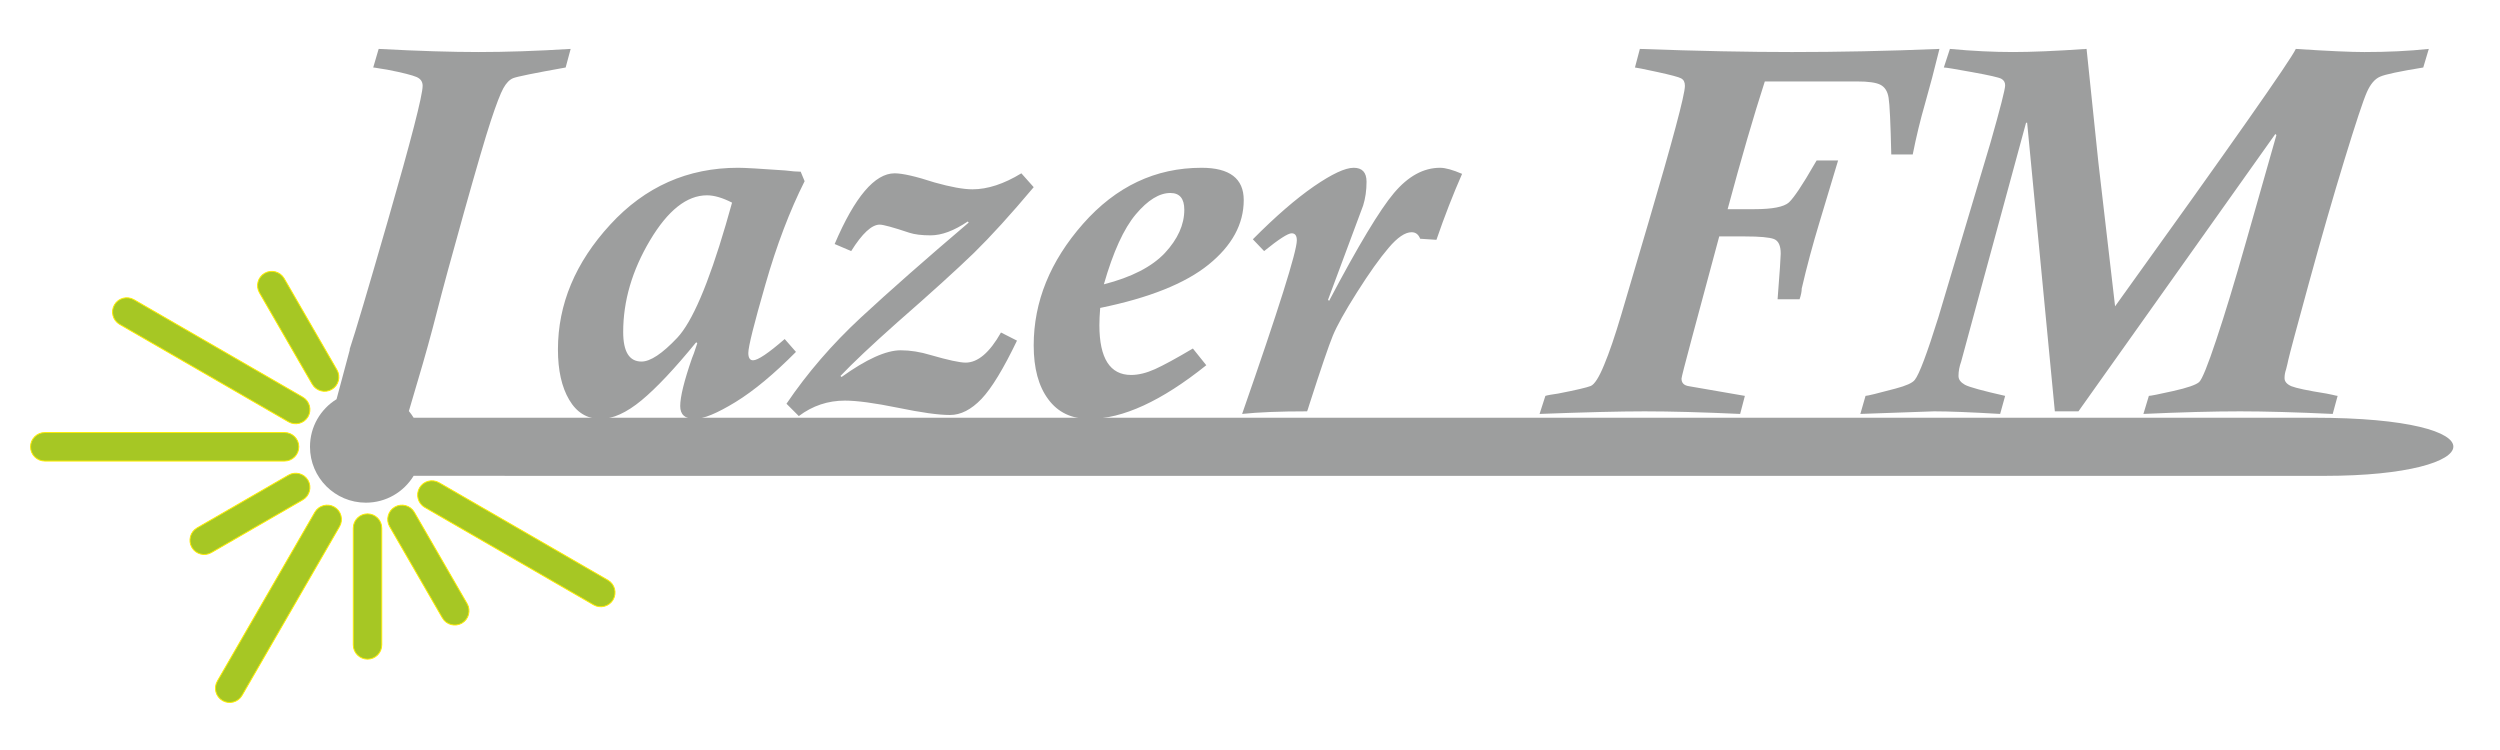 <?xml version="1.0" encoding="UTF-8"?> <svg xmlns="http://www.w3.org/2000/svg" xmlns:xlink="http://www.w3.org/1999/xlink" xmlns:xodm="http://www.corel.com/coreldraw/odm/2003" xml:space="preserve" width="200mm" height="60mm" version="1.1" style="shape-rendering:geometricPrecision; text-rendering:geometricPrecision; image-rendering:optimizeQuality; fill-rule:evenodd; clip-rule:evenodd" viewBox="0 0 20000 6000"> <defs> <style type="text/css"> .str0 {stroke:#FFED00;stroke-width:7.62;stroke-miterlimit:22.926} .fil1 {fill:#A6C724} .fil0 {fill:#9D9E9E;fill-rule:nonzero} </style> </defs> <g id="Слой_x0020_1">  <path class="fil0" d="M11696.7 1390.86c-72.22,164.46 -140.86,340.35 -205.22,527.69l-130.12 -8.58c-13.59,-35.03 -36.47,-52.19 -68.65,-52.19 -52.19,0 -113.68,42.18 -184.47,125.84 -71.51,83.66 -155.16,201.63 -251.69,353.93 -96.53,152.3 -160.88,268.14 -193.77,347.5 -32.89,80.09 -95.1,262.42 -187.34,549.14 -10.01,32.18 -15.73,50.77 -18.59,56.49 -219.51,0 -392.55,7.15 -519.82,20.73 291.73,-836.57 437.59,-1299.19 437.59,-1388.57 0,-37.89 -13.58,-56.49 -41.47,-56.49 -29.31,0 -102.96,47.19 -220.23,142.3l-90.08 -94.38c181.61,-183.06 344.63,-323.92 488.36,-423.3 143.71,-98.67 249.54,-148.72 318.18,-148.72 68.64,0 102.96,37.18 102.96,111.54 0,69.36 -9.29,132.99 -27.17,190.19l-281 754.35 8.58 8.58c233.1,-441.88 406.13,-729.32 519.11,-863.03 113.68,-134.42 235.95,-201.63 368.94,-201.63 42.19,0 100.82,16.44 175.9,48.61zm-2865.81 883.78c222.37,-57.2 384.68,-140.86 488.36,-250.98 102.97,-110.83 155.16,-225.95 155.16,-346.07 0,-89.38 -37.18,-133.71 -111.54,-133.71 -87.95,0 -180.19,56.48 -276,170.17 -96.53,114.41 -181.62,301.02 -255.98,560.59zm819.41 647.09c-357.51,286.73 -669.25,429.73 -934.53,429.73 -142.28,0 -252.4,-52.2 -329.62,-157.31 -77.94,-104.4 -116.56,-248.11 -116.56,-431.16 0,-349.64 131.58,-673.54 394.7,-972.43 263.84,-298.88 579.16,-448.31 948.12,-448.31 224.52,0 337.49,85.79 337.49,258.11 0,192.35 -93.67,364.67 -281,516.26 -187.34,151.58 -476.21,266.7 -867.33,346.78 -4.29,52.91 -6.43,98.67 -6.43,137.99 0,265.28 85.09,398.28 253.83,398.28 58.63,0 122.27,-15.74 190.91,-46.48 67.93,-30.74 169.47,-85.81 303.17,-165.17l107.25 133.71zm-1380.7 -1424.33c-184.47,219.51 -343.92,394.7 -478.35,526.26 -135.14,130.85 -340.35,317.47 -617.06,559.15 -200.93,178.75 -351.08,320.33 -450.47,424.72l8.58 8.59c198.06,-142.3 356.08,-213.8 473.35,-213.8 76.51,0 156.58,12.87 238.82,37.89 140.86,40.76 234.52,60.78 280.28,60.78 97.96,0 192.34,-80.08 283.15,-240.96l127.99 65.06c-107.97,224.53 -202.35,380.4 -283.86,466.21 -82.23,85.79 -165.89,128.7 -252.4,128.7 -90.81,0 -229.53,-19.31 -416.15,-57.92 -186.62,-37.9 -327.48,-57.2 -424,-57.2 -135.86,0 -258.84,40.76 -368.96,123.69l-98.67 -98.67c166.6,-245.97 364.66,-475.49 594.89,-689.28 230.96,-213.79 518.4,-466.91 863.03,-760.07l-7.86 -8.58c-109.39,73.65 -208.07,110.83 -297.44,110.83 -71.5,0 -127.99,-7.15 -169.47,-20.74 -130.13,-43.61 -209.5,-65.06 -237.38,-65.06 -63.64,0 -140.15,70.79 -228.1,211.65l-132.28 -56.49c160.89,-376.82 321.05,-565.59 479.78,-565.59 62.93,0 169.47,24.31 318.9,72.94 129.42,36.46 230.96,55.05 303.89,55.05 120.84,0 251.69,-42.9 391.11,-127.99l98.68 110.83zm-2413.2 123.71c-76.51,-39.33 -143.72,-58.64 -200.92,-58.64 -160.17,0 -312.47,120.13 -455.47,360.37 -143.01,240.25 -214.51,484.79 -214.51,732.9 0,158.01 48.63,236.67 146.59,236.67 70.78,0 166.59,-63.63 286,-190.2 119.41,-127.26 248.83,-429.01 388.26,-905.21l50.05 -175.89zm580.6 -171.61c-118.69,235.96 -223.81,511.23 -313.89,826.56 -90.81,314.61 -136.58,496.94 -136.58,547.71 0,38.61 12.87,58.63 37.9,58.63 37.9,0 122.27,-56.49 253.11,-170.18l90.1 102.97c-175.9,177.33 -336.78,311.03 -483.35,401.13 -147.3,90.09 -255.98,135.14 -326.77,135.14 -77.22,0 -115.84,-34.32 -115.84,-102.97 0,-73.64 31.47,-201.63 94.38,-383.25 5.73,-10.72 20.03,-50.76 42.2,-119.41l-8.59 -7.86c-171.6,210.21 -317.47,365.37 -437.58,464.76 -120.13,99.39 -229.53,148.73 -326.77,148.73 -107.97,0 -191.63,-50.77 -251.69,-153.02 -60.06,-101.53 -90.1,-235.95 -90.1,-401.85 0,-363.22 139.44,-696.42 418.29,-999.59 278.15,-303.17 619.21,-454.75 1023.2,-454.75 51.48,0 177.33,7.14 376.82,21.44 51.48,6.44 92.95,10.01 123.69,10.01l31.47 75.8z"></path> <path class="fil0" d="M19430.38 391.27l-44.33 148.72c-189.49,30.75 -305.32,55.05 -346.08,73.65 -41.46,17.87 -76.51,59.34 -105.1,123.69 -28.61,64.35 -88.67,245.26 -180.19,544.14 -91.52,298.87 -185.91,627.07 -283.86,984.58 -97.96,357.51 -153.02,562.73 -165.17,616.35 -1.43,9.3 -7.15,34.32 -17.16,72.93 -7.87,22.17 -12.16,45.76 -12.16,69.36 0,27.88 18.59,49.34 55.06,65.06 37.18,15.02 130.13,35.05 279.57,58.64l48.62 10.01c22.17,5.72 36.47,8.58 41.47,8.58l-39.32 144.43c-294.59,-13.58 -541.99,-20.73 -741.48,-20.73 -215.22,0 -472.63,7.15 -772.94,20.73l43.61 -144.43c14.31,0 78.66,-12.87 193.78,-38.61 115.12,-25.74 184.47,-50.05 208.79,-72.22 23.59,-22.16 69.35,-135.14 136.56,-337.49 67.93,-202.35 147.3,-463.33 238.11,-783.66l243.1 -854.46 -8.58 -8.57 -1575.19 2218.71 -188.77 0 -221.66 -2308.81 -8.57 0 -345.36 1269.88c-89.38,332.48 -147.29,545.57 -173.75,640.66 -14.31,39.32 -21.45,77.94 -21.45,115.12 0,28.6 17.16,51.48 51.48,70.79 34.32,18.59 141.58,47.9 321.76,88.66l-40.04 144.43c-234.52,-13.58 -410.43,-20.73 -527.68,-20.73 -22.17,0 -219.51,7.15 -590.62,20.73l41.48 -144.43c14.3,0 94.38,-19.3 240.96,-58.63 83.66,-22.17 135.13,-45.04 153.02,-69.36 35.03,-42.9 97.95,-210.21 188.76,-500.51l416.85 -1397.16c77.94,-273.85 117.27,-426.86 117.27,-458.33 0,-24.31 -10.01,-41.47 -30.75,-52.9 -20.02,-10.74 -97.95,-28.61 -233.09,-52.92 -135.86,-25.03 -210.94,-37.18 -226.66,-37.18l48.62 -148.72c182.33,17.16 351.07,25.02 504.8,25.02 143.72,0 339.64,-7.86 588.46,-25.02l94.39 907.36 133.71 1151.9c923.09,-1283.47 1405.02,-1969.89 1445.77,-2059.26 259.56,17.16 442.6,25.02 548.43,25.02 183.04,0 354.65,-7.86 515.53,-25.02zm-3914.74 0c-39.33,160.87 -77.95,306.74 -115.13,436.87 -37.89,130.85 -70.79,266.7 -98.67,407.56l-171.61 0c-5.72,-251.68 -12.87,-402.55 -21.44,-453.32 -7.87,-51.48 -30.03,-85.8 -64.35,-103.68 -35.05,-18.59 -97.96,-27.17 -188.77,-27.17l-737.19 0c-87.95,271.72 -187.34,612.78 -297.45,1021.77l215.23 0c143,0 233.8,-17.87 273.85,-52.92 39.32,-35.74 109.39,-139.42 208.07,-311.74 8.58,-15.02 13.59,-23.6 15.01,-25.03l171.61 0 -150.87 501.23c-51.48,170.18 -98.67,344.64 -140.14,523.39 0,23.6 -5.73,52.21 -17.17,85.81l-175.9 0c17.16,-218.08 25.04,-339.64 25.04,-364.66 0,-64.35 -17.89,-102.97 -54.34,-117.26 -36.47,-13.59 -113.7,-20.74 -232.39,-20.74l-205.21 0 -218.08 810.83c-55.78,208.08 -83.66,316.76 -83.66,326.77 0,35.04 20.02,55.06 60.77,60.77l446.18 77.23 -37.9 144.43c-300.31,-13.58 -554.85,-20.73 -764.35,-20.73 -198.06,0 -478.35,7.15 -840.16,20.73l46.48 -144.43c17.87,-5.72 52.2,-11.44 102.24,-18.59 143.73,-27.88 230.96,-48.63 260.99,-60.77 30.03,-12.88 65.78,-68.65 106.53,-168.04 41.48,-98.67 87.24,-233.09 137.29,-401.84l218.09 -739.34c95.09,-322.46 167.31,-576.3 216.65,-760.77 49.34,-184.48 74.36,-294.6 74.36,-331.06 0,-29.31 -10.01,-48.62 -29.31,-59.35 -19.31,-10.73 -83.66,-27.89 -192.34,-51.48 -109.41,-23.6 -168.76,-35.75 -178.04,-35.75l39.32 -148.72c466.91,17.16 872.32,25.02 1216.96,25.02 368.96,0 762.22,-7.86 1179.8,-25.02z"></path> <path class="fil0" d="M2692.33 3193.71l106.45 -397.29 -2.18 -0.59c47.5,-142.32 149.15,-485.99 306.38,-1031.02 185.62,-643.39 278.15,-1002.46 278.15,-1078.25 0,-33.61 -16.61,-56.78 -49.32,-70.79 -32.37,-13.86 -110.65,-34.67 -235.25,-58.62 -5.61,-1.07 -23.59,-3 -54.35,-8.58 -32.13,-5.85 -51.48,-8.59 -56.49,-8.59l43.62 -148.72c321.05,17.17 587.03,25.02 797.97,25.02 216.65,0 462.62,-7.85 737.91,-25.02l-40.04 148.72c-251.7,45.05 -391.98,73.36 -421.15,85.81 -29.45,12.57 -54.64,39.58 -77.22,80.08 -22.45,40.28 -56.23,127.16 -100.12,260.27 -44.04,133.57 -115.11,377.54 -214.5,731.46 -99.38,353.94 -171.23,618.43 -215.94,793.69 -44.37,173.94 -96.54,363.59 -157.52,567.27l-0.06 -0.02 -67.65 230.2c13.89,16.73 26.59,34.47 37.97,53.12l15201.18 -0.07c1531.11,0 1417.71,465.07 87.29,465.07l-15288.38 -0.23c-78.48,128.78 -220.23,214.78 -382.07,214.78 -246.94,0 -447.1,-200.19 -447.1,-447.11 0,-160.83 84.95,-301.83 212.42,-380.59z"></path> <path class="fil1 str0" d="M4749.3 4838.97l-1351.32 -780.19c-54.3,-31.35 -73.08,-101.42 -41.73,-155.72l0.01 -0.02c31.35,-54.3 101.43,-73.08 155.73,-41.73l1351.32 780.19c54.3,31.35 73.08,101.43 41.73,155.73l-0.01 0.02c-31.35,54.3 -101.43,73.07 -155.73,41.72z"></path> <path class="fil1 str0" d="M1738.82 5449.15l780.19 -1351.32c31.35,-54.3 101.42,-73.08 155.73,-41.73l0.01 0.01c54.3,31.35 73.08,101.43 41.73,155.73l-780.19 1351.32c-31.35,54.3 -101.43,73.09 -155.73,41.73l-0.02 -0.01c-54.3,-31.35 -73.07,-101.42 -41.72,-155.73z"></path> <path class="fil1 str0" d="M1576.66 4223.36l731.81 -422.51c54.31,-31.36 124.38,-12.58 155.73,41.72l0.01 0.02c31.35,54.3 12.58,124.37 -41.73,155.73l-731.81 422.51c-54.3,31.35 -124.38,12.57 -155.73,-41.73l-0.01 -0.01c-31.35,-54.31 -12.57,-124.38 41.73,-155.73z"></path> <path class="fil1 str0" d="M3539.48 4943.65l-422.51 -731.81c-31.35,-54.3 -12.57,-124.38 41.73,-155.73l0.01 -0.01c54.3,-31.35 124.38,-12.57 155.73,41.73l422.51 731.81c31.36,54.3 12.58,124.38 -41.72,155.73l-0.02 0.01c-54.3,31.35 -124.37,12.57 -155.73,-41.73z"></path> <path class="fil1 str0" d="M2498.16 3073.54l-422.51 -731.81c-31.35,-54.31 -12.58,-124.38 41.73,-155.73l0.01 -0.01c54.3,-31.35 124.38,-12.58 155.73,41.73l422.51 731.81c31.35,54.3 12.58,124.38 -41.72,155.73l-0.02 0.01c-54.3,31.35 -124.38,12.57 -155.73,-41.73z"></path> <path class="fil1 str0" d="M2826.15 5159.28l0 -934.45c0,-62.7 51.3,-114 114,-114l0.02 0c62.7,0 114,51.3 114,114l0 934.45c0,62.7 -51.3,114 -114,114l-0.02 0c-62.7,0 -114,-51.3 -114,-114z"></path> <path class="fil1 str0" d="M2308.46 3374.91l-1351.32 -780.19c-54.3,-31.35 -73.08,-101.42 -41.73,-155.72l0.01 -0.02c31.35,-54.3 101.43,-73.08 155.73,-41.73l1351.32 780.19c54.3,31.35 73.08,101.43 41.73,155.73l-0.01 0.02c-31.35,54.3 -101.43,73.07 -155.73,41.72z"></path> <path class="fil1 str0" d="M358.43 3460.31l1918.07 0c62.69,0 113.99,51.3 113.99,114l0 0.02c0,62.7 -51.3,114 -113.99,114l-1918.07 0c-62.7,0 -114,-51.3 -114,-114l0 -0.02c0,-62.7 51.3,-114 114,-114z"></path> </g> </svg> 